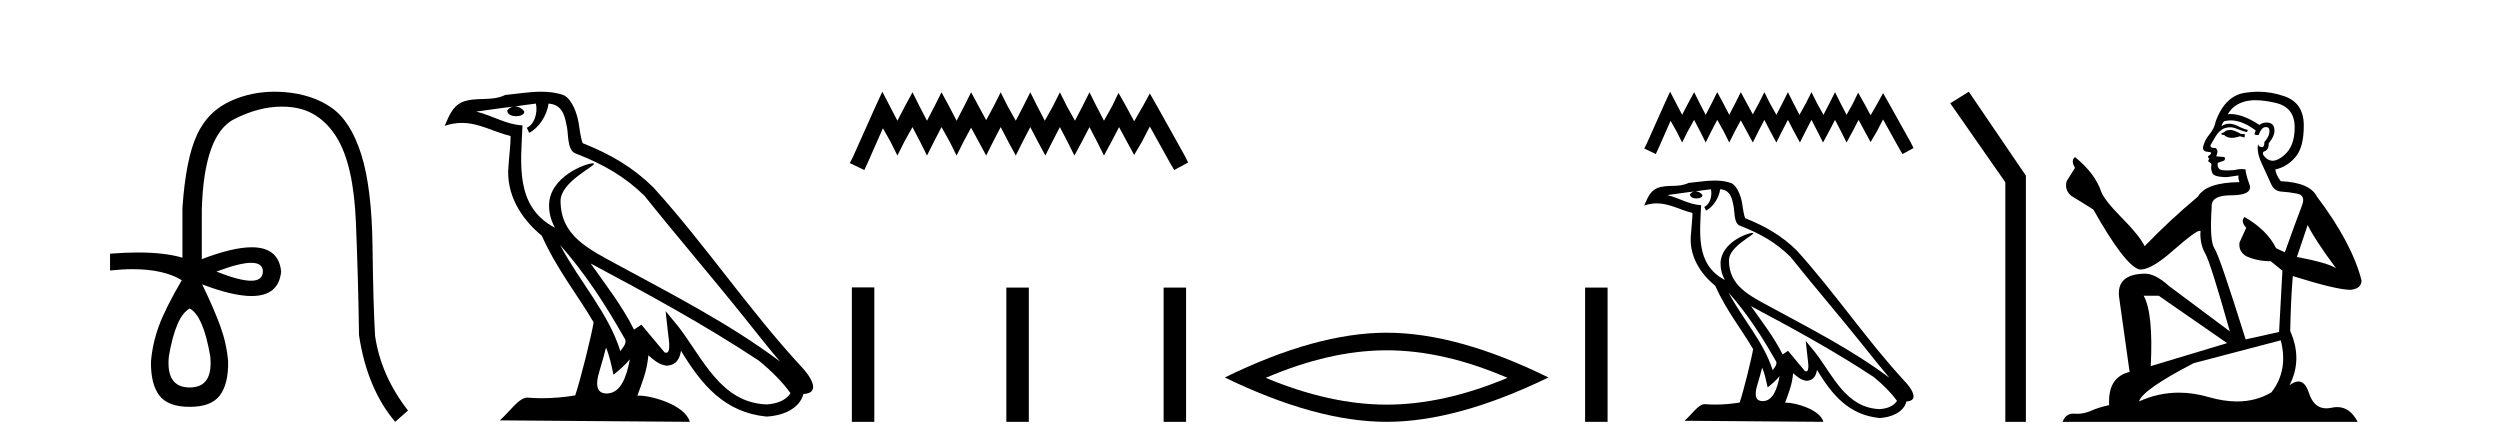<?xml version='1.0' encoding='UTF-8' standalone='yes'?><svg xmlns='http://www.w3.org/2000/svg' xmlns:xlink='http://www.w3.org/1999/xlink' width='230.0' height='41.0' ><path d='M 23.115 24.179 Q 24.183 24.179 24.183 24.986 Q 24.166 25.827 23.098 25.827 Q 22.03 25.827 19.912 24.986 Q 22.047 24.179 23.115 24.179 ZM 17.456 28.383 Q 18.701 29.056 19.34 32.755 Q 19.642 35.648 17.456 35.648 Q 15.236 35.648 15.539 32.755 Q 16.178 29.056 17.456 28.383 ZM 25.266 8.437 Q 23.192 8.437 21.358 9.229 Q 19.138 10.187 18.112 12.424 Q 17.086 14.66 16.784 19.134 L 16.784 23.708 Q 15.166 23.229 12.684 23.229 Q 11.502 23.229 10.124 23.338 L 10.124 24.885 Q 11.237 24.765 12.213 24.765 Q 15.07 24.765 16.75 25.793 L 16.716 25.793 Q 15.203 28.383 14.614 29.997 Q 14.026 31.612 13.891 33.26 Q 13.857 35.311 14.648 36.371 Q 15.438 37.43 17.456 37.43 Q 19.441 37.43 20.231 36.371 Q 21.021 35.311 20.988 33.26 Q 20.853 31.612 20.265 29.997 Q 19.676 28.383 18.6 26.163 L 18.6 26.163 Q 21.416 27.234 23.143 27.234 Q 25.646 27.234 25.865 24.986 Q 25.647 22.749 23.157 22.749 Q 21.417 22.749 18.566 23.842 L 18.566 19.268 Q 18.768 12.373 21.543 10.961 Q 23.806 9.809 25.934 9.809 Q 26.416 9.809 26.89 9.868 Q 29.463 10.187 30.994 12.676 Q 32.524 15.165 32.743 20.445 Q 32.961 25.726 33.029 30.838 Q 33.769 35.749 36.358 38.809 L 37.535 37.767 Q 35.047 34.572 34.508 30.905 Q 34.34 28.148 34.273 22.699 Q 34.206 17.25 33.23 14.19 Q 32.255 11.129 30.489 9.901 Q 28.723 8.674 26.151 8.472 Q 25.703 8.437 25.266 8.437 Z' style='fill:#000000;stroke:none' /><path d='M 51.526 22.54 L 51.526 22.54 C 53.82 25.118 55.719 28.06 57.412 31.048 C 57.768 31.486 57.368 31.888 57.074 32.305 C 55.959 28.763 53.391 26.03 51.526 22.54 ZM 49.305 9.529 C 49.496 10.422 49.144 11.451 48.467 11.755 L 48.683 12.217 C 49.529 11.815 50.342 10.612 50.462 9.532 C 51.617 9.601 51.933 10.47 52.113 11.479 C 52.33 12.168 52.11 13.841 52.984 14.13 C 55.564 15.129 57.536 16.285 59.307 18.031 C 62.362 21.852 65.554 25.552 68.609 29.376 C 69.796 30.865 70.881 32.228 71.763 33.257 C 67.124 29.789 61.94 27.136 56.854 24.38 C 54.151 22.911 51.572 21.71 51.572 18.477 C 51.572 16.738 54.777 15.281 54.645 15.055 C 54.633 15.035 54.596 15.026 54.538 15.026 C 53.88 15.026 50.513 16.274 50.513 18.907 C 50.513 19.637 50.708 20.313 51.048 20.944 C 51.042 20.944 51.037 20.943 51.032 20.943 C 47.339 18.986 47.926 15.028 48.069 11.538 C 46.534 11.453 45.27 10.616 43.813 10.267 C 44.943 10.121 46.07 9.933 47.203 9.816 L 47.203 9.816 C 46.991 9.858 46.796 9.982 46.667 10.154 C 46.648 10.526 47.069 10.69 47.479 10.69 C 47.879 10.69 48.27 10.534 48.232 10.264 C 48.051 9.982 47.721 9.799 47.383 9.799 C 47.374 9.799 47.364 9.799 47.354 9.799 C 47.917 9.719 48.668 9.599 49.305 9.529 ZM 55.755 31.976 C 56.086 32.78 56.257 33.632 56.445 34.476 C 56.983 34.04 57.504 33.593 57.946 33.06 L 57.946 33.06 C 57.658 34.623 57.121 36.199 55.82 36.199 C 55.032 36.199 54.667 35.667 55.173 34.054 C 55.411 33.293 55.6 32.566 55.755 31.976 ZM 54.341 24.242 L 54.341 24.242 C 59.607 27.047 64.821 29.879 69.801 33.171 C 70.974 34.122 72.019 35.181 72.727 36.172 C 72.258 36.901 71.364 37.152 70.538 37.207 C 66.323 37.06 64.673 32.996 62.446 30.093 L 61.235 28.622 L 61.444 30.507 C 61.458 30.846 61.806 32.452 61.288 32.452 C 61.244 32.452 61.193 32.44 61.136 32.415 L 59.005 29.865 C 58.778 30.015 58.563 30.186 58.328 30.325 C 57.271 28.187 55.724 26.196 54.341 24.242 ZM 49.797 8.437 C 48.69 8.437 47.556 8.636 46.481 8.736 C 45.199 9.361 43.9 8.884 42.556 9.373 C 41.584 9.809 41.312 10.693 40.91 11.576 C 41.483 11.386 42.004 11.308 42.494 11.308 C 44.061 11.308 45.322 12.097 46.978 12.518 C 46.976 13.349 46.845 14.292 46.783 15.242 C 46.526 17.816 47.883 20.076 49.845 21.685 C 51.25 24.814 53.194 27.214 54.613 29.655 C 54.444 30.752 53.423 34.89 52.92 36.376 C 51.935 36.542 50.882 36.636 49.848 36.636 C 49.43 36.636 49.016 36.62 48.61 36.588 C 48.578 36.584 48.547 36.582 48.515 36.582 C 47.717 36.582 46.84 37.945 45.98 38.673 L 63.464 38.809 C 63.018 37.233 59.911 36.397 58.807 36.397 C 58.744 36.397 58.687 36.399 58.638 36.405 C 59.027 35.29 59.513 34.243 59.652 32.686 C 60.14 33.123 60.687 33.595 61.37 33.644 C 62.205 33.582 62.544 33.011 62.65 32.267 C 64.542 35.396 66.657 37.951 70.538 38.327 C 71.879 38.261 73.55 37.675 73.912 36.25 C 75.691 36.149 74.386 34.416 73.726 33.737 C 68.886 28.498 64.891 22.517 60.108 17.238 C 58.266 15.421 56.186 14.192 53.61 13.173 C 53.418 12.702 53.355 12.032 53.231 11.295 C 53.095 10.491 52.666 9.174 51.881 8.765 C 51.213 8.519 50.51 8.437 49.797 8.437 Z' style='fill:#000000;stroke:none' /><path d='M 81.173 8.437 L 80.533 9.825 L 78.504 14.363 L 78.184 15.003 L 79.518 15.644 L 79.839 14.95 L 81.227 11.8 L 81.921 13.028 L 82.561 14.309 L 83.202 13.028 L 83.949 11.693 L 84.643 13.028 L 85.284 14.309 L 85.925 13.028 L 86.619 11.693 L 87.366 13.028 L 88.007 14.309 L 88.647 13.028 L 89.341 11.747 L 90.035 13.028 L 90.729 14.309 L 91.37 13.028 L 92.064 11.693 L 92.758 13.028 L 93.452 14.309 L 94.093 13.028 L 94.787 11.693 L 95.481 13.028 L 96.175 14.309 L 96.815 13.028 L 97.509 11.693 L 98.203 13.028 L 98.844 14.309 L 99.538 13.028 L 100.232 11.693 L 100.926 13.028 L 101.566 14.309 L 102.26 13.028 L 102.954 11.693 L 103.702 13.081 L 104.342 14.256 L 105.036 13.081 L 105.784 11.64 L 107.652 15.003 L 108.026 15.644 L 109.307 14.95 L 108.987 14.309 L 106.424 9.718 L 105.784 8.597 L 105.143 9.771 L 104.342 11.159 L 103.595 9.771 L 102.901 8.544 L 102.314 9.771 L 101.566 11.106 L 100.872 9.771 L 100.232 8.49 L 99.591 9.771 L 98.897 11.106 L 98.15 9.771 L 97.509 8.49 L 96.869 9.771 L 96.121 11.106 L 95.427 9.771 L 94.787 8.49 L 94.146 9.771 L 93.452 11.106 L 92.704 9.771 L 92.064 8.49 L 91.423 9.771 L 90.729 11.053 L 90.035 9.771 L 89.341 8.49 L 88.701 9.771 L 88.007 11.106 L 87.313 9.771 L 86.619 8.49 L 85.978 9.771 L 85.284 11.106 L 84.59 9.771 L 83.949 8.49 L 83.255 9.771 L 82.561 11.106 L 81.867 9.771 L 81.173 8.437 Z' style='fill:#000000;stroke:none' /><path d='M 78.371 26.441 L 78.371 38.809 L 80.438 38.809 L 80.438 26.441 ZM 92.584 26.458 L 92.584 38.809 L 94.651 38.809 L 94.651 26.458 ZM 107.053 26.458 L 107.053 38.809 L 109.12 38.809 L 109.12 26.458 Z' style='fill:#000000;stroke:none' /><path d='M 127.568 32.228 Q 132.812 32.228 138.689 34.762 Q 132.812 37.226 127.568 37.226 Q 122.36 37.226 116.448 34.762 Q 122.36 32.228 127.568 32.228 ZM 127.568 30.609 Q 121.093 30.609 112.682 34.727 Q 121.093 38.809 127.568 38.809 Q 134.044 38.809 142.455 34.727 Q 134.079 30.609 127.568 30.609 Z' style='fill:#000000;stroke:none' /><path d='M 145.83 26.458 L 145.83 38.809 L 147.897 38.809 L 147.897 26.458 Z' style='fill:#000000;stroke:none' /><path d='M 153.651 8.437 L 153.141 9.542 L 151.526 13.154 L 151.271 13.664 L 152.334 14.174 L 152.589 13.621 L 153.694 11.114 L 154.246 12.091 L 154.756 13.111 L 155.266 12.091 L 155.861 11.029 L 156.414 12.091 L 156.923 13.111 L 157.433 12.091 L 157.986 11.029 L 158.581 12.091 L 159.091 13.111 L 159.601 12.091 L 160.153 11.072 L 160.706 12.091 L 161.258 13.111 L 161.768 12.091 L 162.321 11.029 L 162.873 12.091 L 163.425 13.111 L 163.935 12.091 L 164.488 11.029 L 165.04 12.091 L 165.593 13.111 L 166.103 12.091 L 166.655 11.029 L 167.208 12.091 L 167.718 13.111 L 168.27 12.091 L 168.822 11.029 L 169.375 12.091 L 169.885 13.111 L 170.437 12.091 L 170.99 11.029 L 171.585 12.134 L 172.095 13.069 L 172.647 12.134 L 173.242 10.987 L 174.729 13.664 L 175.027 14.174 L 176.047 13.621 L 175.792 13.111 L 173.752 9.457 L 173.242 8.564 L 172.732 9.499 L 172.095 10.604 L 171.5 9.499 L 170.947 8.522 L 170.48 9.499 L 169.885 10.562 L 169.332 9.499 L 168.822 8.479 L 168.312 9.499 L 167.76 10.562 L 167.165 9.499 L 166.655 8.479 L 166.145 9.499 L 165.55 10.562 L 164.998 9.499 L 164.488 8.479 L 163.978 9.499 L 163.425 10.562 L 162.83 9.499 L 162.321 8.479 L 161.811 9.499 L 161.258 10.519 L 160.706 9.499 L 160.153 8.479 L 159.643 9.499 L 159.091 10.562 L 158.538 9.499 L 157.986 8.479 L 157.476 9.499 L 156.923 10.562 L 156.371 9.499 L 155.861 8.479 L 155.309 9.499 L 154.756 10.562 L 154.204 9.499 L 153.651 8.437 Z' style='fill:#000000;stroke:none' /><path d='M 159.03 26.919 L 159.03 26.919 C 160.707 28.803 162.095 30.953 163.332 33.137 C 163.592 33.457 163.3 33.751 163.085 34.055 C 162.27 31.467 160.393 29.469 159.03 26.919 ZM 157.407 17.41 C 157.547 18.062 157.289 18.814 156.795 19.036 L 156.953 19.374 C 157.571 19.08 158.164 18.201 158.253 17.412 C 159.097 17.462 159.327 18.097 159.459 18.835 C 159.618 19.338 159.457 20.561 160.096 20.772 C 161.981 21.503 163.423 22.347 164.717 23.623 C 166.949 26.416 169.283 29.12 171.515 31.915 C 172.383 33.003 173.176 33.999 173.82 34.751 C 170.43 32.216 166.641 30.278 162.924 28.263 C 160.949 27.19 159.064 26.312 159.064 23.949 C 159.064 22.678 161.406 21.614 161.309 21.448 C 161.301 21.434 161.274 21.427 161.231 21.427 C 160.751 21.427 158.29 22.339 158.29 24.264 C 158.29 24.797 158.432 25.291 158.68 25.752 C 158.677 25.752 158.673 25.752 158.669 25.751 C 155.97 24.321 156.399 21.428 156.503 18.878 C 155.382 18.816 154.458 18.204 153.393 17.949 C 154.219 17.842 155.043 17.704 155.871 17.619 L 155.871 17.619 C 155.715 17.65 155.573 17.74 155.479 17.867 C 155.465 18.139 155.773 18.258 156.072 18.258 C 156.365 18.258 156.65 18.144 156.623 17.947 C 156.49 17.741 156.249 17.607 156.002 17.607 C 155.995 17.607 155.988 17.607 155.981 17.607 C 156.393 17.548 156.941 17.46 157.407 17.41 ZM 162.121 33.815 C 162.363 34.403 162.488 35.025 162.625 35.642 C 163.018 35.324 163.399 34.997 163.722 34.607 L 163.722 34.607 C 163.512 35.75 163.12 36.902 162.168 36.902 C 161.593 36.902 161.326 36.513 161.695 35.334 C 161.869 34.778 162.008 34.247 162.121 33.815 ZM 161.088 28.163 L 161.088 28.163 C 164.936 30.213 168.747 32.283 172.387 34.689 C 173.244 35.383 174.008 36.158 174.525 36.882 C 174.182 37.415 173.529 37.598 172.925 37.638 C 169.845 37.531 168.639 34.561 167.011 32.439 L 166.126 31.364 L 166.279 32.741 C 166.289 32.989 166.543 34.163 166.165 34.163 C 166.132 34.163 166.096 34.155 166.054 34.136 L 164.497 32.272 C 164.33 32.382 164.173 32.507 164.001 32.609 C 163.229 31.046 162.099 29.59 161.088 28.163 ZM 157.766 16.611 C 156.957 16.611 156.129 16.757 155.343 16.83 C 154.406 17.287 153.457 16.938 152.474 17.295 C 151.764 17.614 151.565 18.26 151.271 18.906 C 151.69 18.767 152.071 18.71 152.429 18.71 C 153.574 18.71 154.496 19.286 155.706 19.594 C 155.704 20.201 155.609 20.89 155.564 21.585 C 155.376 23.466 156.368 25.118 157.801 26.294 C 158.828 28.58 160.249 30.335 161.286 32.119 C 161.163 32.92 160.417 35.945 160.049 37.031 C 159.329 37.152 158.56 37.221 157.804 37.221 C 157.499 37.221 157.196 37.21 156.899 37.186 C 156.876 37.183 156.853 37.181 156.83 37.181 C 156.246 37.181 155.605 38.178 154.977 38.71 L 167.755 38.809 C 167.429 37.657 165.159 37.046 164.352 37.046 C 164.305 37.046 164.264 37.048 164.228 37.052 C 164.513 36.237 164.868 35.472 164.969 34.334 C 165.326 34.653 165.726 34.999 166.225 35.034 C 166.835 34.989 167.083 34.572 167.16 34.028 C 168.543 36.315 170.089 38.182 172.925 38.457 C 173.906 38.409 175.127 37.98 175.391 36.938 C 176.691 36.865 175.738 35.599 175.256 35.102 C 171.718 31.273 168.798 26.902 165.302 23.044 C 163.956 21.716 162.436 20.818 160.553 20.073 C 160.413 19.728 160.367 19.239 160.276 18.7 C 160.177 18.112 159.863 17.15 159.29 16.851 C 158.801 16.672 158.288 16.611 157.766 16.611 Z' style='fill:#000000;stroke:none' /><path d='M 181.128 8.437 L 179.422 9.501 L 184.489 16.765 L 184.489 38.809 L 186.381 38.809 L 186.381 16.157 L 181.128 8.437 Z' style='fill:#000000;stroke:none' /><path d='M 205.267 11.955 Q 204.84 11.955 204.704 12.091 Q 204.584 12.228 204.379 12.228 L 204.379 12.382 L 204.618 12.416 Q 204.883 12.681 205.323 12.681 Q 205.649 12.681 206.07 12.535 L 206.497 12.655 L 206.532 12.348 L 206.156 12.313 Q 205.609 12.006 205.267 11.955 ZM 207.505 9.22 Q 208.293 9.22 209.333 9.46 Q 211.093 9.853 211.11 11.681 Q 211.127 13.492 210.085 14.329 Q 209.534 14.788 209.081 14.788 Q 208.692 14.788 208.377 14.449 Q 208.069 14.141 208.257 13.953 Q 208.752 13.8 208.718 13.185 Q 209.248 12.535 209.248 12.074 Q 209.281 11.27 208.509 11.27 Q 208.478 11.27 208.445 11.271 Q 208.103 11.305 207.864 11.493 Q 206.353 10.491 205.203 10.491 Q 205.08 10.491 204.96 10.503 L 204.96 10.503 Q 205.455 9.631 206.514 9.341 Q 206.947 9.22 207.505 9.22 ZM 212.306 20.701 Q 212.972 22.068 214.919 24.682 Q 214.185 24.186 211.315 23.639 L 212.306 20.701 ZM 205.222 11.076 Q 206.3 11.076 207.522 12.006 L 207.403 12.348 Q 207.546 12.431 207.681 12.431 Q 207.739 12.431 207.796 12.416 Q 208.069 11.698 208.411 11.698 Q 208.452 11.693 208.488 11.693 Q 208.817 11.693 208.787 12.108 Q 208.787 12.535 208.325 13.065 Q 208.325 13.538 208.095 13.538 Q 208.059 13.538 208.018 13.526 Q 207.71 13.458 207.762 13.185 L 207.762 13.185 Q 207.557 13.953 208.12 15.132 Q 208.667 16.328 208.957 16.96 Q 209.248 17.592 209.88 17.626 Q 210.512 17.66 211.332 17.814 Q 212.152 17.968 211.776 18.925 Q 211.4 19.881 210.204 23.212 L 209.402 22.837 Q 208.564 21.145 206.497 19.967 L 206.497 19.967 Q 206.104 20.342 206.651 20.957 L 206.036 22.307 Q 205.917 23.11 206.651 23.571 Q 207.676 24.032 208.906 24.032 L 209.982 24.904 L 209.675 30.541 L 206.6 31.224 Q 204.191 23.52 203.73 22.854 Q 203.269 22.187 203.474 19.044 Q 203.388 17.968 205.233 17.968 Q 207.147 17.968 206.993 17.097 L 206.754 16.396 Q 206.566 15.747 206.6 15.593 Q 206.45 15.552 206.25 15.552 Q 205.951 15.552 205.541 15.645 Q 205.154 15.679 204.873 15.679 Q 204.311 15.679 204.174 15.542 Q 203.969 15.337 204.037 14.978 L 204.584 14.79 Q 204.772 14.688 204.652 14.449 L 203.884 14.38 Q 204.157 13.8 203.815 13.612 Q 203.764 13.615 203.719 13.615 Q 203.354 13.615 203.354 13.373 Q 203.474 13.15 203.832 12.553 Q 204.191 11.955 204.704 11.784 Q 204.934 11.71 205.161 11.71 Q 205.456 11.71 205.746 11.835 Q 206.258 12.04 206.719 12.16 L 206.805 11.955 Q 206.378 11.852 205.917 11.613 Q 205.472 11.382 205.088 11.382 Q 204.704 11.382 204.379 11.613 Q 204.465 11.305 204.618 11.152 Q 204.914 11.076 205.222 11.076 ZM 198.605 27.21 L 204.892 31.566 L 197.87 33.684 Q 198.11 28.816 197.221 27.21 ZM 209.829 31.31 Q 210.546 34.06 208.974 36.093 Q 207.567 36.934 205.805 36.934 Q 204.595 36.934 203.217 36.537 Q 201.806 36.124 200.454 36.124 Q 198.566 36.124 196.794 36.93 Q 197.102 35.854 201.817 33.411 L 209.829 31.31 ZM 207.75 8.437 Q 207.203 8.437 206.651 8.521 Q 204.738 8.743 203.85 11.152 Q 203.73 11.801 203.269 12.365 Q 202.807 12.911 202.671 13.578 Q 202.671 13.953 203.149 13.97 Q 203.627 13.988 203.269 14.295 Q 203.115 14.329 203.149 14.449 Q 203.166 14.568 203.269 14.603 Q 203.047 14.842 203.269 14.927 Q 203.508 15.03 203.44 15.269 Q 203.388 15.525 203.525 15.901 Q 203.662 16.294 204.892 16.294 L 205.951 16.14 L 205.951 16.14 Q 205.882 16.396 206.036 16.755 Q 202.961 16.789 202.21 18.087 Q 199.63 20.24 197.307 22.649 Q 196.845 21.692 195.205 20.035 Q 193.583 18.395 193.309 17.626 Q 192.745 15.952 190.9 14.449 Q 190.491 14.756 190.9 15.44 L 190.132 16.67 Q 189.91 17.472 190.559 18.019 Q 191.55 18.617 192.592 19.283 Q 195.462 24.374 196.794 24.784 Q 196.868 24.795 196.948 24.795 Q 197.962 24.795 199.989 22.99 Q 201.997 21.235 202.371 21.235 Q 202.503 21.235 202.432 21.453 Q 202.432 22.563 202.893 23.349 Q 203.354 24.135 205.148 30.49 L 199.562 26.322 Q 198.297 25.177 197.341 25.177 Q 194.659 25.211 194.966 27.398 L 195.923 34.214 Q 193.89 34.709 194.044 37.272 Q 193.121 37.46 192.353 37.801 Q 191.732 38.07 191.099 38.07 Q 190.966 38.07 190.832 38.058 Q 190.786 38.055 190.742 38.055 Q 190.045 38.055 189.756 38.809 L 216.901 38.809 Q 216.208 37.452 215.024 37.452 Q 214.777 37.452 214.509 37.511 Q 214.251 37.568 214.021 37.568 Q 212.88 37.568 212.425 36.161 Q 212.088 35.096 211.454 35.096 Q 211.091 35.096 210.632 35.444 Q 211.862 33.069 210.7 30.456 Q 210.751 27.62 210.939 25.399 Q 214.954 26.663 216.252 26.663 Q 217.26 26.561 217.26 25.792 Q 216.371 22.341 213.16 18.087 Q 212.511 16.789 209.829 16.67 Q 209.367 16.055 209.333 15.593 Q 210.444 15.337 211.195 14.432 Q 211.964 13.526 211.947 11.493 Q 211.93 9.478 210.187 8.863 Q 208.981 8.437 207.75 8.437 Z' style='fill:#000000;stroke:none' /></svg>